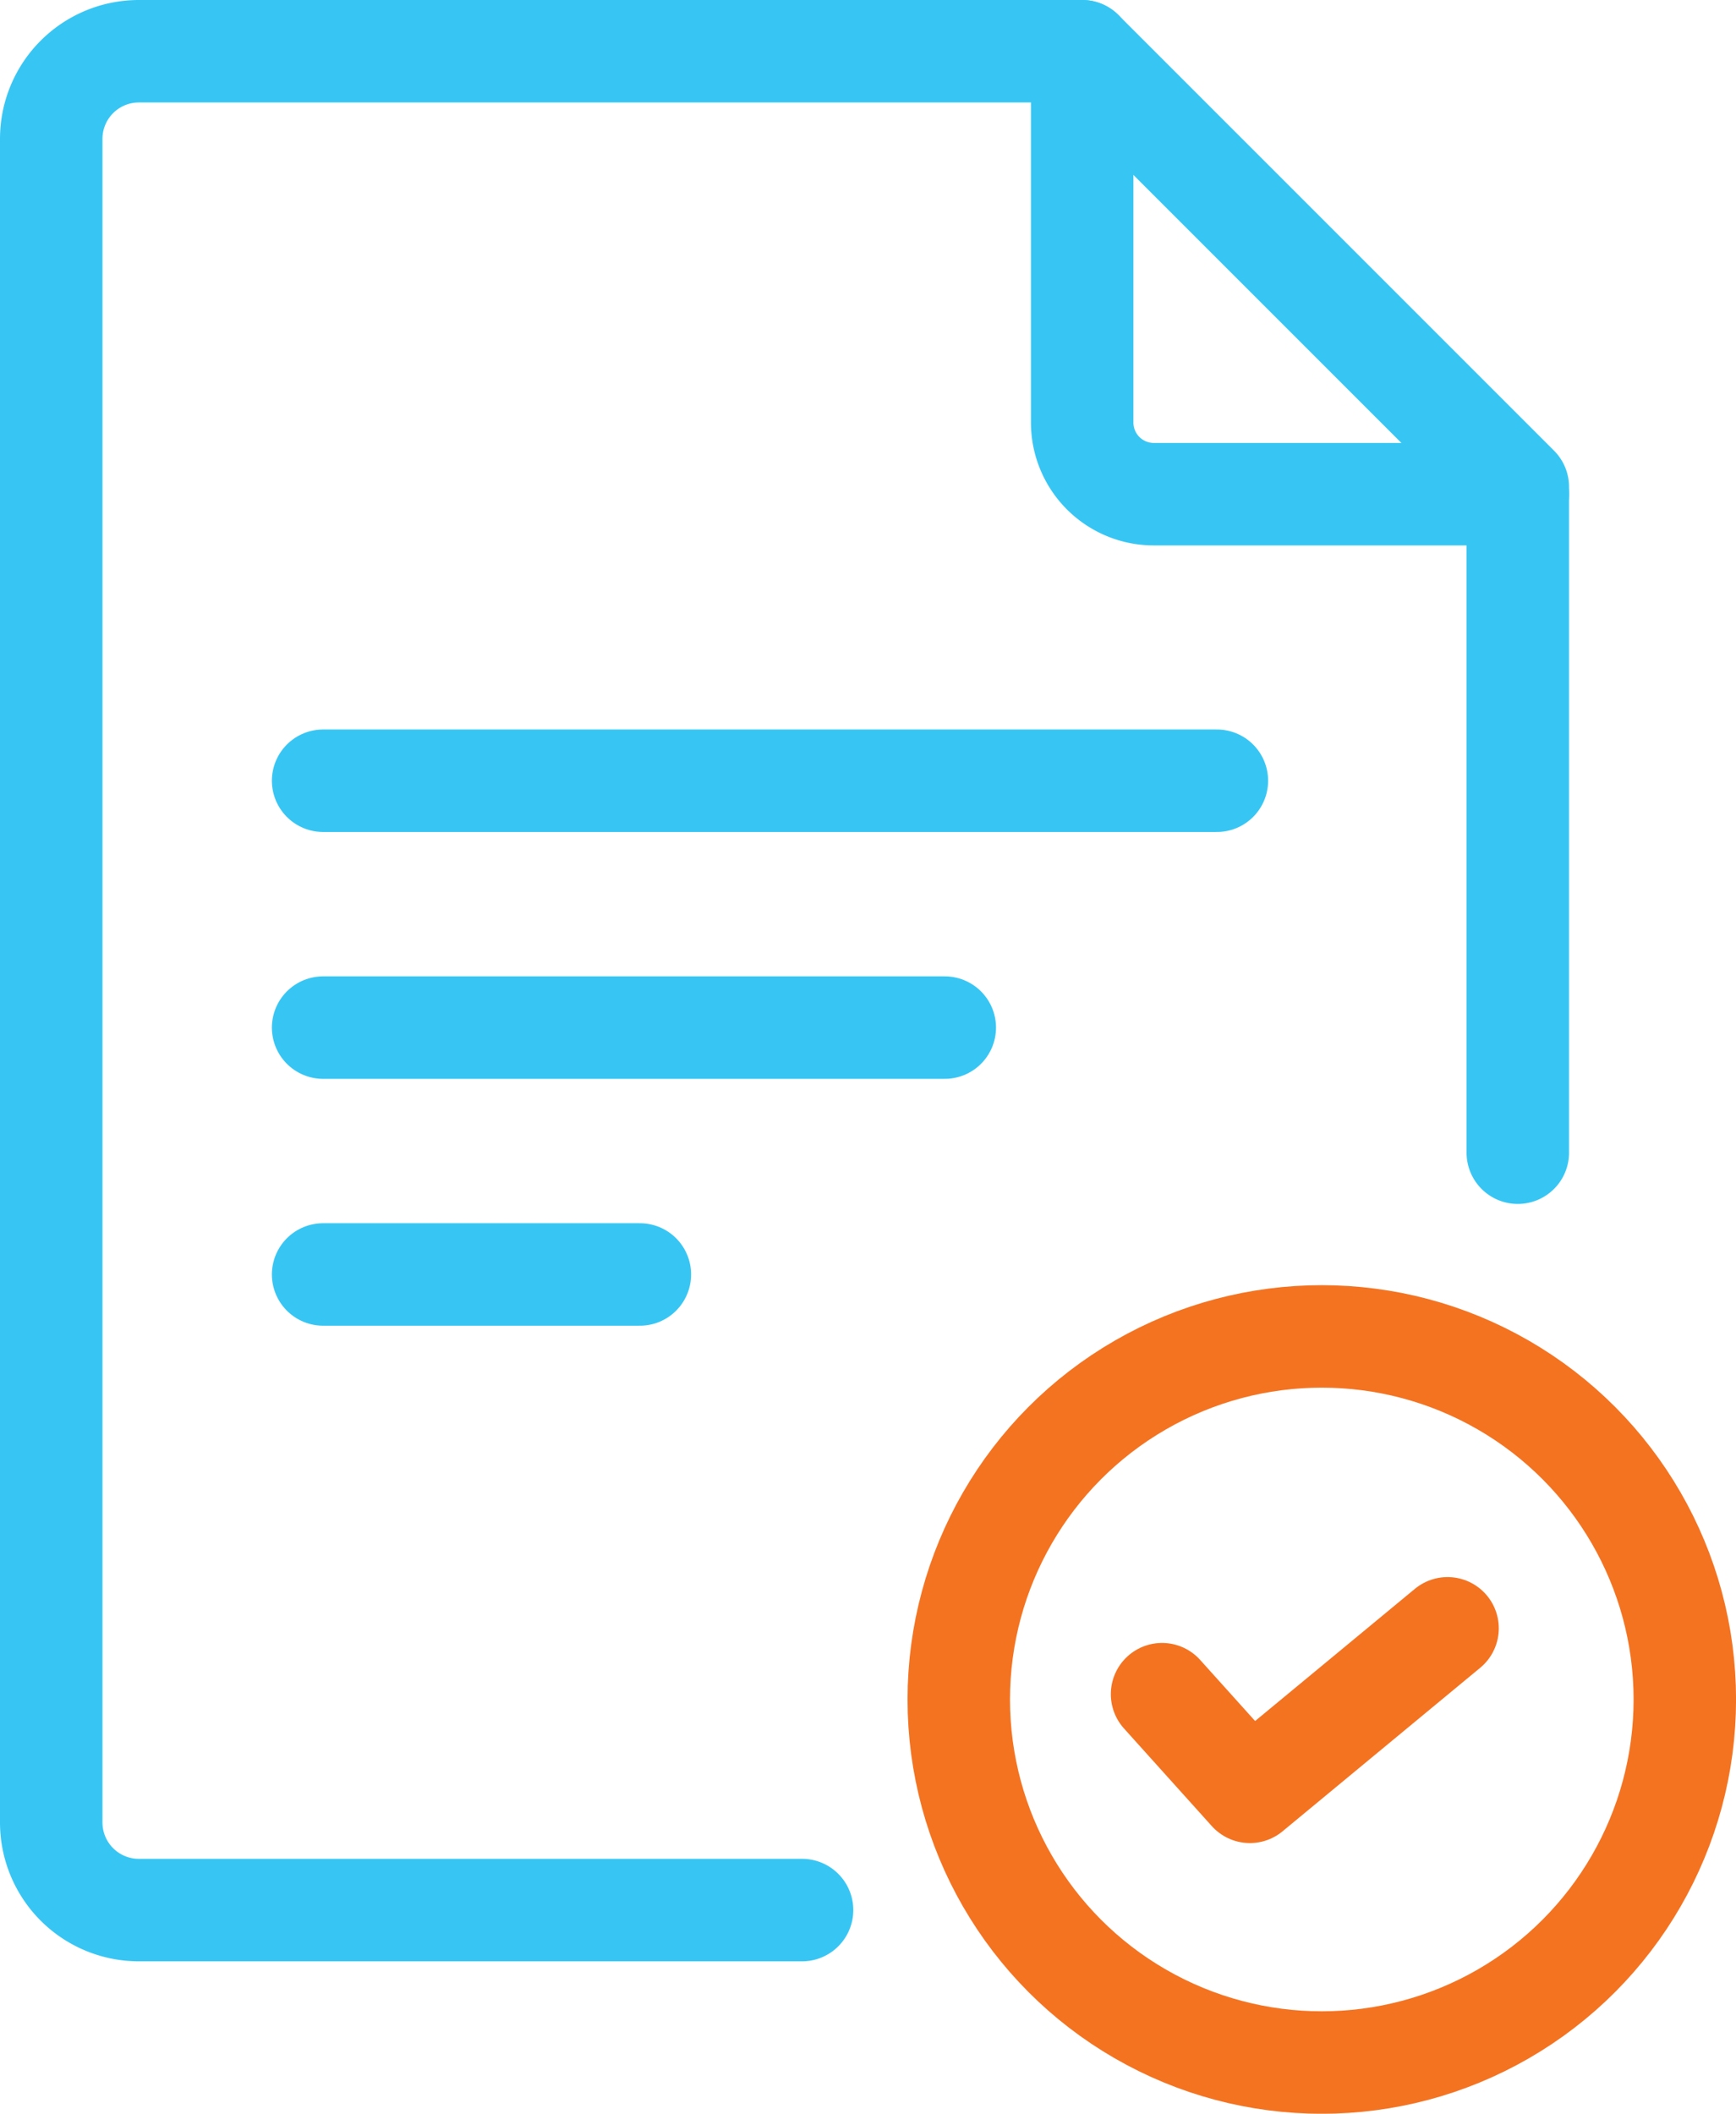 <svg xmlns="http://www.w3.org/2000/svg" width="30.495" height="37.126" viewBox="0 0 30.495 37.126">
  <g id="Licensed-Insured" transform="translate(-644.762 -3999.739)">
    <path id="Path_4547" data-name="Path 4547" d="M14.689,34.149H3.04a1.539,1.539,0,0,1-1.54-1.54V3.04A1.539,1.539,0,0,1,3.04,1.5H19.61l7.652,7.652V20.846" transform="translate(644.162 3999.139)" fill="none" stroke="#37c6f4" stroke-linecap="round" stroke-linejoin="round" stroke-width="1.8"/>
    <path id="Path_4548" data-name="Path 4548" d="M72.5,1.5V8.021A1.258,1.258,0,0,0,73.758,9.28h6.394" transform="translate(591.272 3999.139)" fill="none" stroke="#37c6f4" stroke-linecap="round" stroke-linejoin="round" stroke-width="1.8"/>
    <line id="Line_37" data-name="Line 37" x2="15.7" transform="translate(650.438 4013.452)" fill="none" stroke="#37c6f4" stroke-linecap="round" stroke-linejoin="round" stroke-width="1.8"/>
    <path id="Path_4551" data-name="Path 4551" d="M0,0H10.92" transform="translate(650.438 4017.788)" fill="none" stroke="#37c6f4" stroke-linecap="round" stroke-width="1.8"/>
    <path id="Path_4552" data-name="Path 4552" d="M0,0H5.564" transform="translate(650.438 4022.124)" fill="none" stroke="#37c6f4" stroke-linecap="round" stroke-width="1.8"/>
    <circle id="Ellipse_69" data-name="Ellipse 69" cx="6.377" cy="6.377" r="6.377" transform="translate(661.604 4023.212)" fill="none" stroke="#f47321" stroke-linecap="round" stroke-linejoin="round" stroke-width="1.8"/>
    <path id="Path_4549" data-name="Path 4549" d="M78,112.157l1.543,1.715L83.015,111" transform="translate(587.175 3917.339)" fill="none" stroke="#f47321" stroke-linecap="round" stroke-linejoin="round" stroke-width="1.8"/>
  </g>
</svg>

